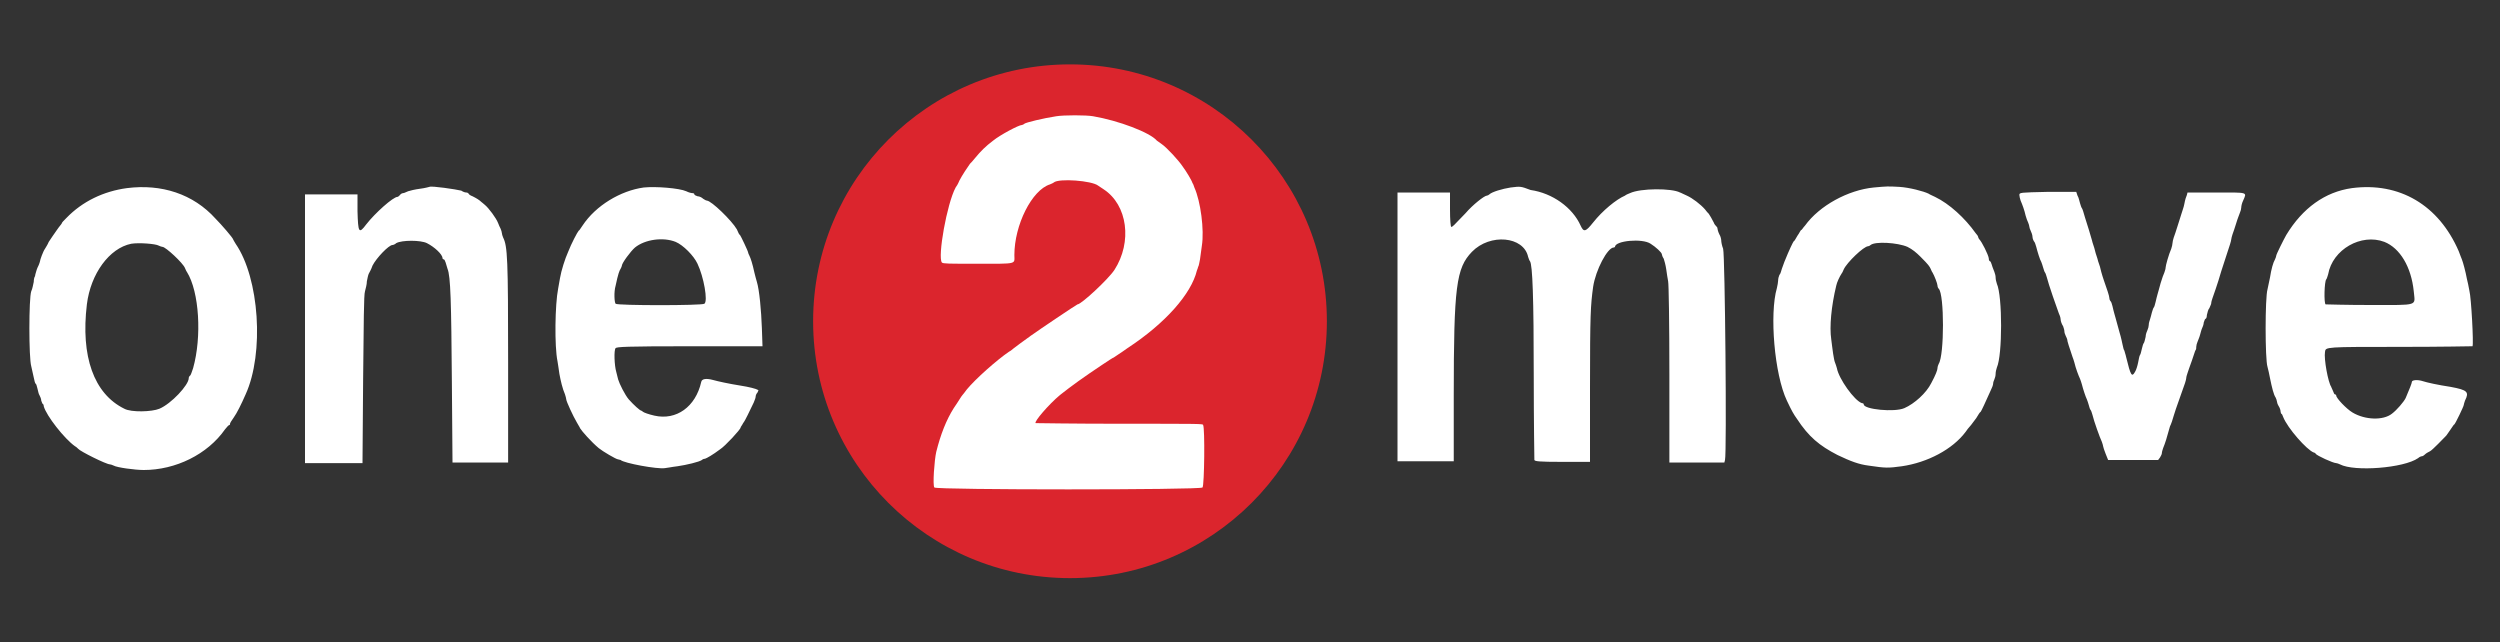 <?xml version="1.0" encoding="utf-8"?>
<!-- Generator: Adobe Illustrator 21.0.2, SVG Export Plug-In . SVG Version: 6.00 Build 0)  -->
<svg version="1.1" id="svg" xmlns="http://www.w3.org/2000/svg" xmlns:xlink="http://www.w3.org/1999/xlink" x="0px" y="0px"
	 viewBox="0 0 400 102.8" style="enable-background:new 0 0 400 102.8;" xml:space="preserve">
<rect x="0" y="0" width="400" height="102.8" fill="#333333" stroke="none"/>
<style type="text/css">
	.st0{fill:#FFFFFF;}
	.st1{fill:#DB252D;}
</style>
<path id="path0" class="st0" d="M20.3,30.1c-3.7,0.5-7.1,2.1-9.7,4.8c-0.4,0.4-0.7,0.7-0.7,0.8s-0.4,0.5-0.8,1.1
	c-0.4,0.6-1,1.4-1.3,1.9c-0.2,0.5-0.5,0.9-0.6,1.1c-0.3,0.4-0.8,1.8-0.8,2c0,0.1-0.1,0.3-0.2,0.6c-0.1,0.2-0.3,0.6-0.4,1
	c-0.1,0.3-0.2,0.7-0.2,0.8c-0.1,0.1-0.2,0.5-0.2,0.9c-0.1,0.4-0.2,1.1-0.4,1.5c-0.4,1.1-0.4,10.7,0,12c0.1,0.5,0.3,1.3,0.4,1.8
	c0.1,0.5,0.2,0.9,0.3,1c0.1,0,0.2,0.4,0.3,0.8c0.1,0.4,0.2,0.9,0.3,1c0.1,0.2,0.3,0.6,0.3,0.9c0.1,0.3,0.2,0.5,0.2,0.5
	c0.1,0,0.2,0.2,0.2,0.4c0.4,1.5,3.3,5.2,5,6.4c0.2,0.1,0.4,0.3,0.5,0.4c0.3,0.4,4.5,2.5,5.1,2.5c0.1,0,0.4,0.1,0.6,0.2
	c0.5,0.3,3.4,0.7,4.8,0.7c5.1,0,10.2-2.5,13-6.5c0.3-0.4,0.6-0.7,0.7-0.7s0.1-0.1,0.1-0.2s0.3-0.6,0.6-1c0.5-0.7,1.2-2.1,1.9-3.7
	c3-6.6,2.2-18.6-1.6-24.1c-0.2-0.3-0.4-0.7-0.4-0.7c0-0.2-1.9-2.4-2.8-3.3C30.9,31,25.8,29.4,20.3,30.1 M68.7,29.9
	c0,0-0.7,0.2-1.5,0.3c-0.8,0.1-1.6,0.3-1.9,0.4c-0.3,0.1-0.6,0.3-0.8,0.3c-0.1,0-0.4,0.1-0.5,0.3c-0.1,0.1-0.3,0.3-0.4,0.3
	c-0.7,0-3.6,2.6-5,4.4c-1.2,1.6-1.3,1.3-1.4-2.1l0-2.7l-4.2,0l-4.2,0v21.5v21.5h4.6H58l0.1-13.4c0.1-8.9,0.1-13.6,0.3-14.1
	c0.1-0.4,0.3-1.1,0.3-1.6c0.1-0.5,0.2-1,0.3-1.2c0.1-0.2,0.4-0.7,0.6-1.3c0.6-1.2,2.6-3.3,3.2-3.3c0.1,0,0.4-0.1,0.6-0.3
	c0.9-0.5,3.9-0.5,4.9,0c1.2,0.6,2.5,1.8,2.5,2.4c0,0.1,0.1,0.2,0.2,0.2c0.1,0,0.2,0.2,0.3,0.5c0.1,0.3,0.2,0.7,0.3,1
	c0.5,1.2,0.6,5.3,0.7,18.2l0.1,12.8l4.5,0l4.4,0V58c0-16.7-0.1-18.6-0.8-20c-0.1-0.2-0.2-0.6-0.2-0.7s-0.1-0.5-0.2-0.7
	c-0.1-0.2-0.3-0.6-0.4-0.9c-0.3-0.8-1.5-2.4-2.1-2.9c-0.2-0.2-0.5-0.4-0.6-0.5c-0.3-0.3-0.8-0.6-1.4-0.9c-0.3-0.1-0.6-0.3-0.6-0.4
	c-0.1-0.1-0.2-0.2-0.4-0.2c-0.2,0-0.5-0.1-0.8-0.3C73,30.3,69,29.7,68.7,29.9 M103,30c-3.7,0.5-7.7,2.9-9.8,6.1
	c-0.3,0.4-0.5,0.8-0.6,0.8c-0.2,0.2-1.2,2.1-1.7,3.4c-0.5,1.1-1.1,3-1.3,4.2c-0.1,0.5-0.2,1.2-0.3,1.7c-0.5,2.5-0.6,9.2-0.1,11.6
	c0.1,0.5,0.2,1.4,0.3,2c0.2,1.1,0.5,2.4,0.9,3.3c0.1,0.3,0.2,0.7,0.2,0.8c0,0.3,1.1,2.7,1.7,3.7c0.2,0.4,0.5,0.8,0.5,0.9
	c0.3,0.5,1.8,2.2,3,3.2c0.6,0.5,2.8,1.8,3.1,1.8c0.1,0,0.3,0.1,0.4,0.1c0.5,0.5,5.9,1.5,7.1,1.3c0.2,0,1.1-0.2,2-0.3
	c1.4-0.2,3.5-0.7,3.9-1c0.1-0.1,0.3-0.2,0.5-0.2c0.3-0.1,1.2-0.6,2.4-1.5c0.8-0.5,3.3-3.2,3.3-3.5c0-0.1,0.2-0.3,0.4-0.7
	c0.4-0.5,1-1.9,1.7-3.3c0.1-0.3,0.3-0.7,0.3-0.9c0-0.2,0.1-0.5,0.3-0.7c0.1-0.2,0.2-0.4,0.1-0.4c-0.3-0.2-1.5-0.5-2.8-0.7
	c-1.9-0.3-3.7-0.7-4.4-0.9c-1.1-0.3-1.8-0.2-1.9,0.3c-0.9,4-4,6.2-7.5,5.4c-0.9-0.2-1.7-0.5-1.8-0.6c-0.1-0.1-0.3-0.2-0.3-0.2
	c-0.2,0-1.2-0.9-2-1.8c-0.6-0.7-1.5-2.5-1.7-3.2c-0.1-0.3-0.2-0.9-0.3-1.2c-0.3-1-0.4-3.5-0.1-3.8c0.2-0.2,1.5-0.3,11.9-0.3H122
	l-0.1-2.9c-0.1-2.8-0.4-6.1-0.8-7.4c-0.1-0.4-0.3-1-0.4-1.5c-0.3-1.4-0.6-2.3-0.8-2.7c-0.1-0.2-0.2-0.4-0.2-0.5
	c0-0.2-1.2-2.7-1.3-2.8c-0.1,0-0.3-0.4-0.5-0.9c-0.8-1.4-4.1-4.6-4.8-4.6c-0.1,0-0.3-0.1-0.6-0.3c-0.2-0.2-0.6-0.4-0.9-0.4
	c-0.3-0.1-0.5-0.2-0.5-0.3s-0.1-0.2-0.3-0.2c-0.2,0-0.6-0.1-1-0.3C108.7,30.1,104.9,29.8,103,30 M241.7,30c-1.3,0.2-3,0.7-3.4,1.1
	c-0.1,0.1-0.3,0.2-0.4,0.2c-0.4,0-2.3,1.5-3.4,2.8c-2,2.1-2.1,2.2-2.3,2.2c-0.1,0-0.2-1.1-0.2-2.8l0-2.7h-4.2h-4.2v21.5v21.5h4.5
	h4.5V63.3c0-17.5,0.4-20.4,2.9-23c2.9-3,8.3-2.5,9,0.8c0.1,0.3,0.2,0.6,0.3,0.7c0.4,0.6,0.6,5.7,0.6,18.6c0,7.1,0.1,13.1,0.1,13.2
	c0.1,0.2,0.6,0.3,4.5,0.3h4.4l0-12c0-11.6,0.1-13.1,0.5-16c0.4-2.7,2.3-6.3,3.3-6.3c0.1,0,0.2-0.1,0.2-0.1c0-1,4.4-1.4,5.7-0.5
	c0.8,0.5,1.8,1.4,1.8,1.7c0,0.1,0.1,0.4,0.3,0.7c0.1,0.3,0.3,1,0.4,1.7c0.1,0.6,0.2,1.5,0.3,1.9c0.1,0.4,0.2,6.7,0.2,14.9l0,14.1
	h4.4h4.4l0.1-0.4c0.3-1.1,0-32.8-0.3-33.8c-0.2-0.5-0.3-1.1-0.3-1.3c0-0.2-0.1-0.7-0.3-1c-0.2-0.4-0.3-0.8-0.3-0.9
	c0-0.2-0.1-0.3-0.2-0.4c-0.1-0.1-0.3-0.3-0.4-0.6c-0.3-0.6-0.6-1.1-0.8-1.4c-0.1-0.1-0.4-0.4-0.6-0.7c-0.7-0.8-2-1.8-2.9-2.2
	c-0.5-0.2-1-0.5-1.1-0.5c-1.3-0.7-6.3-0.7-8,0.1c-0.3,0.1-0.7,0.3-0.8,0.4c-1.4,0.6-3.6,2.4-5.1,4.3c-1.2,1.5-1.5,1.6-2,0.5
	c-1.3-2.9-4.5-5.2-8-5.7C243.3,29.8,243.3,29.8,241.7,30 M299.8,30c-4.1,0.4-8.7,2.9-11,6.1c-0.3,0.3-0.5,0.7-0.6,0.7
	c-0.1,0-0.3,0.5-0.6,0.9c-0.3,0.5-0.5,0.9-0.6,0.9c-0.1,0.1-0.7,1.3-1.5,3.3c-0.1,0.3-0.3,0.8-0.4,1.1c-0.1,0.3-0.2,0.8-0.4,1
	c-0.1,0.2-0.2,0.6-0.2,0.9c0,0.2-0.1,0.8-0.2,1.2c-1.2,4.1-0.4,13.8,1.6,18c0.8,1.7,1.1,2.2,1.6,2.9c1.9,2.9,3.6,4.3,6.5,5.8
	c2.1,1,3.4,1.5,5,1.7c2.7,0.4,3.1,0.4,5.3,0.1c4.1-0.6,8.1-2.7,10.2-5.5c0.2-0.3,0.5-0.7,0.7-0.9c0.2-0.2,0.6-0.8,1-1.3
	c0.3-0.5,0.6-1,0.7-1c0.1-0.1,0.8-1.6,1.6-3.4c0.2-0.4,0.4-0.9,0.4-1.1c0-0.2,0.1-0.5,0.2-0.7s0.2-0.6,0.2-0.9c0-0.3,0.1-0.7,0.2-1
	c0.9-2,0.9-11.4,0-13.4c-0.1-0.3-0.2-0.7-0.2-1s-0.1-0.6-0.2-0.9c-0.1-0.3-0.3-0.7-0.4-1.1c-0.1-0.3-0.2-0.6-0.3-0.6
	c-0.1,0-0.2-0.2-0.2-0.5c-0.1-0.6-1.1-2.6-1.5-3c-0.1-0.1-0.2-0.3-0.2-0.4c0-0.1-0.2-0.4-0.4-0.6c-1.7-2.4-4.2-4.7-6.5-5.8
	c-0.4-0.2-0.9-0.4-1-0.5c-0.8-0.4-3.1-1-4.7-1.1C302,29.8,302,29.8,299.8,30 M376.3,30.1c-4.3,0.6-7.9,3.2-10.5,7.5
	c-0.4,0.7-1.6,3.1-1.6,3.3c0,0.1-0.1,0.4-0.2,0.6c-0.3,0.5-0.6,1.6-0.8,2.9c-0.1,0.5-0.3,1.4-0.4,1.9c-0.4,1.3-0.4,11.2,0,12.4
	c0.1,0.4,0.3,1.2,0.4,1.8c0.3,1.5,0.6,2.7,0.9,3.1c0.1,0.2,0.2,0.5,0.2,0.6c0,0.1,0.1,0.5,0.3,0.8c0.2,0.3,0.3,0.7,0.3,0.9
	c0,0.1,0.1,0.3,0.1,0.3c0.1,0,0.2,0.2,0.3,0.5c0.7,1.8,3.8,5.3,4.9,5.7c0.1,0,0.3,0.1,0.3,0.2c0.2,0.3,2.8,1.5,3.3,1.5
	c0.1,0,0.4,0.1,0.6,0.2c2.3,1.2,10.2,0.6,12.5-1c0.2-0.2,0.5-0.3,0.6-0.3c0.1,0,0.3-0.1,0.5-0.3c0.2-0.2,0.6-0.4,0.8-0.5
	c0.4-0.2,2.2-2.1,2.6-2.5c0.1-0.1,0.4-0.6,0.7-1c0.3-0.4,0.5-0.8,0.6-0.8c0.2-0.2,1.5-2.9,1.5-3.1c0-0.1,0.1-0.4,0.2-0.7
	c0.7-1.4,0.4-1.7-2.3-2.2c-2-0.3-3.8-0.7-4.4-0.9c-0.9-0.3-1.8-0.2-1.8,0.1c0,0.2-0.4,1.2-1,2.6c-0.3,0.6-1.4,1.9-2.2,2.5
	c-1.4,1.1-4.3,1-6.3-0.2c-1-0.6-2.6-2.3-2.6-2.7c0-0.1-0.1-0.2-0.2-0.2c-0.1,0-0.2-0.2-0.3-0.5c-0.1-0.3-0.3-0.6-0.3-0.7
	c-0.5-0.7-1.2-4.5-1-5.6c0.1-0.8,0-0.8,12.1-0.8c6.3,0,11.5-0.1,11.5-0.1c0.2-0.3-0.2-7.8-0.5-8.9c-0.1-0.6-0.3-1.5-0.4-1.9
	c-0.2-1.1-0.6-2.6-0.8-3.1c-0.1-0.2-0.3-0.8-0.5-1.3C390.2,32.8,383.9,29.1,376.3,30.1 M323.1,31.2c0,0.2,0.1,0.6,0.2,0.9
	c0.3,0.7,0.6,1.5,0.8,2.4c0.1,0.4,0.3,0.9,0.4,1.1s0.2,0.6,0.2,0.7c0,0.1,0.1,0.4,0.2,0.6c0.1,0.2,0.3,0.7,0.3,1s0.2,0.7,0.3,0.8
	s0.2,0.5,0.3,0.8c0.2,0.8,0.6,2.1,0.8,2.4c0.1,0.2,0.2,0.6,0.3,0.9s0.2,0.7,0.3,0.8c0.1,0.1,0.2,0.5,0.3,0.8
	c0.2,0.9,1.7,5.2,1.9,5.7c0.1,0.2,0.3,0.7,0.3,1s0.2,0.8,0.4,1.1c0.1,0.3,0.2,0.6,0.2,0.8c0,0.2,0.1,0.5,0.2,0.7
	c0.1,0.2,0.3,0.6,0.3,0.9c0.2,0.8,0.7,2.1,0.8,2.5c0.1,0.2,0.2,0.6,0.3,0.9c0.2,0.9,0.7,2.2,0.9,2.6c0.1,0.2,0.2,0.6,0.3,0.9
	c0.2,0.8,0.6,2,0.8,2.4c0.1,0.2,0.2,0.6,0.3,0.9c0.1,0.4,0.2,0.7,0.3,0.8c0.1,0.1,0.2,0.5,0.3,0.8c0.2,0.9,1.2,3.7,1.5,4.3
	c0.1,0.3,0.2,0.6,0.2,0.7c0,0.1,0.2,0.7,0.4,1.2l0.4,1l4,0l4,0l0.3-0.4c0.1-0.2,0.3-0.5,0.3-0.7s0.1-0.5,0.2-0.8
	c0.3-0.7,0.7-2,0.9-2.8c0.1-0.3,0.2-0.8,0.3-0.9c0.1-0.2,0.3-0.8,0.5-1.5c0.2-0.7,0.5-1.5,0.6-1.8c0.1-0.3,0.4-1.1,0.6-1.7
	c0.2-0.6,0.5-1.4,0.6-1.7c0.1-0.3,0.2-0.7,0.2-0.8c0-0.2,0.1-0.5,0.2-0.8c0.1-0.3,0.4-1.2,0.7-2c0.3-0.8,0.5-1.6,0.6-1.7
	c0.1-0.1,0.1-0.3,0.1-0.5c0-0.2,0.1-0.6,0.2-0.8c0.1-0.3,0.3-0.7,0.4-1.1c0.1-0.3,0.2-0.8,0.3-1s0.3-0.7,0.3-1
	c0.1-0.3,0.2-0.6,0.3-0.6c0.1,0,0.2-0.3,0.2-0.6c0.1-0.4,0.2-0.9,0.4-1.1c0.1-0.3,0.3-0.6,0.3-0.8c0-0.2,0.1-0.5,0.2-0.8
	c0.1-0.3,0.8-2.2,1.4-4.3c0.7-2.1,1.3-4,1.4-4.3c0.1-0.3,0.2-0.7,0.2-0.8c0-0.1,0.1-0.5,0.2-0.8c0.1-0.3,0.4-1.1,0.6-1.8
	c0.2-0.7,0.5-1.4,0.6-1.7c0.1-0.2,0.2-0.6,0.2-0.8c0-0.2,0.1-0.7,0.3-1.1c0.6-1.4,0.9-1.3-4.3-1.3h-4.6l-0.1,0.4
	c-0.1,0.2-0.3,0.8-0.4,1.4s-0.4,1.3-0.5,1.7c-0.1,0.4-0.4,1.2-0.6,1.9c-0.2,0.7-0.5,1.5-0.6,1.8c-0.1,0.3-0.2,0.7-0.2,0.9
	s-0.1,0.6-0.2,0.9c-0.4,0.9-0.9,2.7-0.9,3c0,0.2-0.1,0.5-0.2,0.8c-0.1,0.2-0.4,1-0.6,1.7c-0.2,0.7-0.4,1.5-0.5,1.8
	c-0.1,0.3-0.2,0.8-0.3,1.2c-0.1,0.4-0.2,0.8-0.3,0.9c-0.1,0.1-0.2,0.5-0.3,0.8c-0.1,0.4-0.2,0.8-0.3,1.1s-0.2,0.6-0.2,0.9
	c0,0.2-0.1,0.6-0.2,0.8s-0.3,0.7-0.3,1.1c-0.1,0.4-0.2,0.9-0.3,1c-0.1,0.1-0.2,0.5-0.3,0.9c-0.1,0.4-0.2,0.9-0.3,1s-0.2,0.7-0.3,1.2
	c-0.1,0.5-0.3,1.2-0.5,1.5c-0.5,0.9-0.7,0.6-1.4-2.3c-0.1-0.5-0.3-1-0.3-1.1c-0.1-0.1-0.2-0.5-0.3-1c-0.1-0.4-0.2-1-0.3-1.3
	c-0.1-0.3-0.3-1.1-0.5-1.8c-0.2-0.7-0.4-1.5-0.5-1.8c-0.1-0.3-0.2-0.8-0.3-1.2c-0.1-0.4-0.2-0.7-0.3-0.8c-0.1-0.1-0.2-0.3-0.2-0.5
	c0-0.3-0.4-1.5-0.9-2.9c-0.1-0.3-0.3-0.9-0.4-1.3c-0.1-0.5-0.3-1.2-0.5-1.7c-0.1-0.5-0.4-1.2-0.5-1.7c-0.1-0.5-0.4-1.2-0.5-1.7
	c-0.3-1.1-0.6-2-1.1-3.6c-0.2-0.7-0.4-1.4-0.5-1.5c-0.1-0.1-0.2-0.5-0.3-0.8c-0.1-0.3-0.2-0.9-0.4-1.2l-0.2-0.6h-4.6
	C323.2,30.8,323.1,30.8,323.1,31.2 M108.1,38.7c1.2,0.5,2.9,2.2,3.5,3.5c1,2.1,1.7,6,1.1,6.4c-0.4,0.3-13.9,0.3-14.2,0
	c-0.2-0.2-0.3-1.9,0-2.9c0.4-1.9,0.6-2.4,0.8-2.7c0.1-0.2,0.2-0.4,0.2-0.5c0-0.4,1.4-2.3,2.1-2.9C103.2,38.3,106.1,37.9,108.1,38.7
	 M381.5,38.7c2.5,1,4.3,4,4.7,7.9c0.2,2.4,1,2.2-7,2.2c-3.8,0-7-0.1-7.1-0.1c-0.3-0.2-0.2-3.7,0.1-4c0.1-0.1,0.2-0.5,0.3-0.8
	C373.2,39.9,377.8,37.3,381.5,38.7 M25.4,39.3c0.2,0.1,0.5,0.2,0.6,0.2c0.5,0,3.3,2.6,3.6,3.4c0.1,0.2,0.2,0.5,0.3,0.6
	c2,3.2,2.4,10.4,1,15.4c-0.2,0.6-0.4,1.2-0.5,1.2c-0.1,0.1-0.2,0.2-0.2,0.4c0,1.1-2.8,4.1-4.7,4.9c-1.2,0.5-4.5,0.6-5.6,0
	c-4.9-2.4-7-8.4-6-16.7c0.6-4.9,3.6-9,7.1-9.7C22.2,38.8,24.9,39,25.4,39.3 M305.2,39.5c0.8,0.4,1.4,0.9,2.1,1.6
	c1.3,1.3,1.4,1.5,1.6,1.9c0.1,0.2,0.2,0.5,0.3,0.6c0.3,0.5,0.8,1.8,0.8,2.1c0,0.2,0.1,0.4,0.2,0.5c0.9,0.9,0.9,10.6,0,12
	c-0.1,0.2-0.2,0.5-0.2,0.7c0,0.3-0.3,1.1-1,2.4c-0.8,1.6-2.7,3.3-4.3,4c-1.6,0.7-6.5,0.2-6.5-0.6c0-0.1-0.1-0.2-0.3-0.2
	c-1.2-0.4-3.7-3.9-4-5.6c-0.1-0.3-0.2-0.7-0.3-0.9c-0.1-0.2-0.2-0.8-0.3-1.4c-0.1-0.6-0.2-1.6-0.3-2.3c-0.3-2,0-5.3,0.8-8.6
	c0.1-0.5,0.5-1.4,0.9-2c0.1-0.1,0.2-0.4,0.3-0.6c0.5-1.1,3.2-3.7,3.9-3.7c0.1,0,0.3-0.1,0.4-0.2C300,38.6,303.6,38.8,305.2,39.5"/>
<g>
	<circle class="st1" cx="171.2" cy="51.4" r="41.1"/>
	<path class="st0" d="M179.2,67.8c-7.3,0-13.4-0.1-13.5-0.1c-0.3-0.2,2.1-3,3.9-4.5c1.9-1.5,3.7-2.8,6.7-4.8
		c0.9-0.6,1.8-1.2,1.9-1.2c0.1-0.1,1.1-0.7,2.2-1.5c6.1-4,10.2-8.7,11.1-12.4c0.1-0.3,0.2-0.5,0.2-0.6c0.1-0.1,0.2-0.7,0.3-1.2
		c0.1-0.6,0.2-1.6,0.3-2.2c0.4-2.5-0.2-7.1-1.2-9.3c-0.1-0.3-0.2-0.6-0.3-0.7c-0.1-0.4-1-1.9-1.6-2.7c-0.6-0.9-2.5-3-3.4-3.6
		c-0.3-0.2-0.7-0.5-0.7-0.5c-1.1-1.3-6.1-3.2-10.2-3.9c-1.1-0.2-4.7-0.2-5.9,0c-2,0.3-4.9,1-5.1,1.2c-0.1,0.1-0.3,0.2-0.4,0.2
		c-0.5,0-3.5,1.6-4.6,2.5c-1.2,0.9-2,1.7-2.9,2.8c-0.3,0.4-0.7,0.8-0.8,0.9c-0.3,0.4-1.3,1.9-1.7,2.7c-0.2,0.5-0.5,1-0.6,1.1
		c-1.4,2.6-2.9,11.1-2.2,12c0.2,0.2,1,0.2,5.8,0.2c6.4,0,5.8,0.1,5.8-1.4c0-4.8,2.8-10.4,5.7-11.3c0.2-0.1,0.5-0.2,0.6-0.3
		c0.8-0.7,6.1-0.3,7.1,0.5c0.1,0.1,0.5,0.3,0.9,0.6c3.8,2.5,4.6,8.4,1.7,12.9c-1,1.5-5.3,5.5-5.9,5.5c-0.1,0-6.5,4.3-7.3,4.9
		c-0.2,0.1-0.5,0.4-0.7,0.5c-0.6,0.4-1.9,1.4-2.3,1.7c-0.2,0.2-0.5,0.4-0.7,0.5c-1.9,1.3-5.3,4.3-6.7,6c-0.3,0.4-0.6,0.8-0.7,0.9
		c-0.2,0.2-0.7,1.1-1.4,2.1c-1.2,1.9-2.1,4.2-2.8,7c-0.3,1.3-0.6,5.4-0.3,5.7c0.3,0.4,42.5,0.4,42.9,0c0.3-0.3,0.4-9.5,0.1-10
		C192.5,67.8,192.2,67.8,179.2,67.8z"/>
</g>
</svg>
